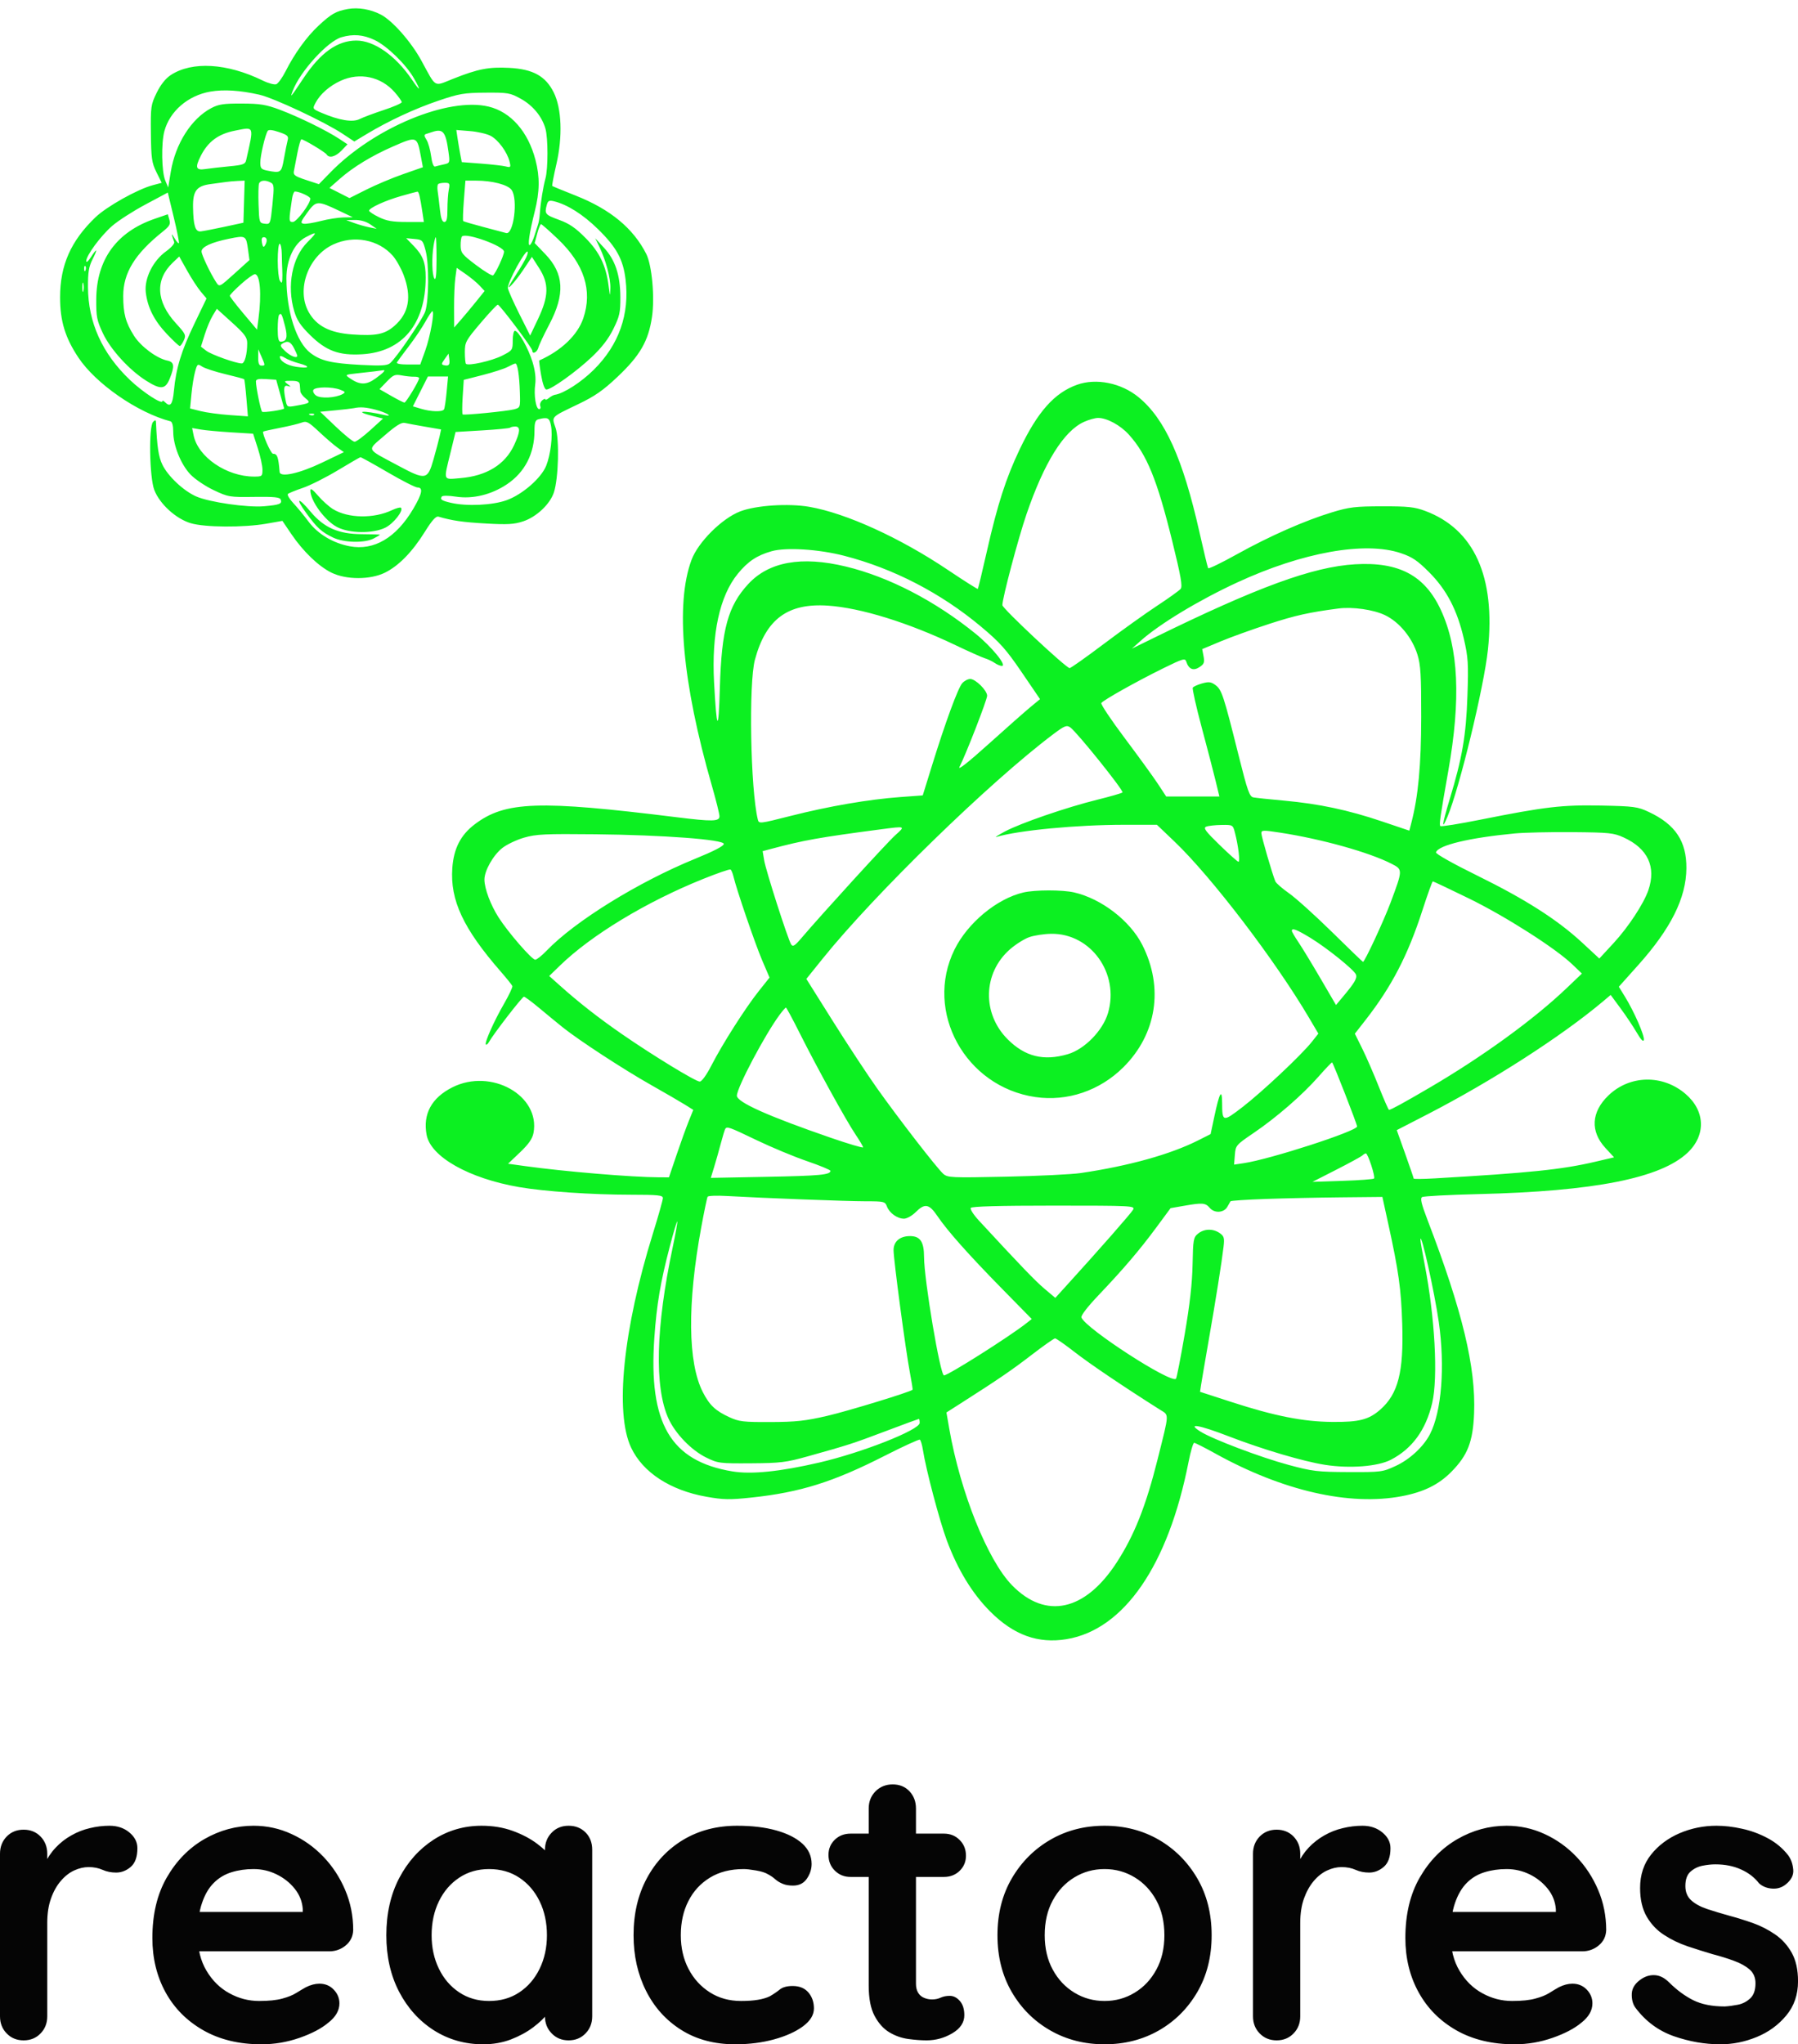 <?xml version="1.0" encoding="UTF-8" standalone="yes"?>
<svg xmlns="http://www.w3.org/2000/svg" width="210" height="238.763" viewBox="0 0 210 238.763" class="editor-view__logo-preview" data-v-719f541d="" data-v-42122950="">
  <svg id="mark" viewBox="0 0 779 757" width="198" height="192.408" x="6" y="0" data-v-719f541d="" style="fill: rgb(12, 240, 33);">
    <rect x="0" y="0" width="100%" height="100%" fill="none" data-v-719f541d=""/>
    <g data-v-719f541d="">
      <path xmlns="http://www.w3.org/2000/svg" d="M 136.297 4.133 C 130.781 5.113, 128.613 6.348, 122.684 11.886 C 117.265 16.948, 111.742 24.603, 107.598 32.797 C 106.124 35.710, 104.214 38.364, 103.353 38.695 C 102.492 39.025, 99.698 38.273, 97.144 37.023 C 80.779 29.014, 64.655 28.051, 54.848 34.498 C 52.480 36.054, 50.211 38.914, 48.391 42.633 C 45.724 48.084, 45.592 49.011, 45.730 61.314 C 45.858 72.813, 46.144 74.805, 48.285 79.132 L 50.696 84.005 46.598 85.097 C 39.546 86.978, 25.435 94.882, 20.241 99.863 C 8.949 110.689, 4 121.887, 4 136.611 C 4 147.502, 6.308 155.105, 12.399 164.282 C 20.396 176.330, 39.630 189.649, 54.750 193.610 C 55.516 193.810, 56 195.677, 56 198.431 C 56 204.710, 59.504 213.394, 63.903 218.019 C 65.949 220.169, 70.745 223.407, 74.561 225.214 C 81.269 228.391, 81.888 228.494, 93.175 228.333 C 102.314 228.202, 104.965 228.467, 105.381 229.551 C 106.132 231.508, 104.936 231.992, 97.791 232.624 C 90.087 233.306, 72.528 230.769, 66.504 228.105 C 60.716 225.544, 53.588 218.846, 51.031 213.564 C 49.243 209.870, 48.595 205.604, 48.066 194.050 C 48.013 192.890, 47.750 192.850, 46.750 193.850 C 44.662 195.937, 45.072 219.391, 47.297 225.157 C 49.783 231.599, 57.253 238.404, 64.058 240.425 C 70.582 242.362, 88.372 242.469, 98.831 240.635 L 106.162 239.348 110.281 245.424 C 115.703 253.423, 122.767 260.215, 128.700 263.137 C 135.459 266.465, 146.528 266.471, 153.270 263.151 C 159.573 260.047, 165.827 253.654, 171.564 244.450 C 174.916 239.071, 176.705 237.075, 177.871 237.412 C 184.357 239.281, 188.999 239.951, 199.627 240.554 C 209.643 241.123, 212.637 240.949, 216.821 239.559 C 222.897 237.541, 229.095 231.713, 230.899 226.322 C 233.026 219.964, 233.515 201.960, 231.705 196.646 C 229.867 191.252, 229.267 191.880, 242.162 185.684 C 249.831 181.999, 253.561 179.396, 260.248 173.067 C 270.525 163.339, 274.333 156.721, 275.979 145.730 C 277.329 136.715, 275.977 121.822, 273.336 116.633 C 267.357 104.886, 256.842 96.193, 241.039 89.932 C 235.242 87.635, 230.347 85.621, 230.160 85.455 C 229.973 85.289, 230.821 80.824, 232.044 75.531 C 234.992 62.772, 234.518 49.856, 230.829 42.457 C 227.091 34.959, 221.310 31.763, 210.460 31.193 C 201.010 30.697, 196.055 31.658, 184.610 36.204 C 175.517 39.816, 177.026 40.683, 170 27.813 C 165.283 19.173, 156.693 9.438, 151.355 6.681 C 146.648 4.251, 141.005 3.296, 136.297 4.133 M 133.319 17.101 C 126.936 18.948, 114.294 32.837, 110.922 41.706 C 109.570 45.262, 109.827 44.959, 115.930 35.814 C 123.694 24.179, 131.434 18.672, 140.075 18.635 C 148.252 18.600, 158.104 25.490, 165.600 36.487 C 169.570 42.309, 170.041 42.037, 166.570 35.927 C 162.963 29.576, 154.179 21.042, 148.500 18.371 C 143.290 15.921, 138.719 15.538, 133.319 17.101 M 133 37.081 C 127.855 39.410, 123.475 43.249, 121.375 47.270 C 119.940 50.017, 119.963 50.055, 124.214 51.868 C 132.319 55.326, 138.459 56.327, 141.652 54.713 C 143.218 53.921, 148.213 52.050, 152.750 50.554 C 157.287 49.059, 161 47.438, 161 46.953 C 161 46.467, 159.541 44.408, 157.759 42.378 C 151.463 35.207, 141.736 33.126, 133 37.081 M 73.054 42.096 C 62.771 43.879, 54.400 51.089, 51.920 60.298 C 50.433 65.819, 50.662 78.968, 52.314 82.895 L 53.682 86.149 54.871 78.949 C 57.005 66.027, 64.301 54.539, 73.455 49.688 C 76.833 47.898, 79.150 47.551, 87.500 47.585 C 95.956 47.620, 98.658 48.060, 105 50.439 C 113.581 53.658, 126.507 59.984, 132.196 63.748 L 136.073 66.314 133.349 69.157 C 130.582 72.045, 127.631 72.829, 126.487 70.979 C 125.844 69.939, 116.003 64.026, 114.887 64.009 C 114.549 64.004, 113.729 66.813, 113.064 70.250 C 112.398 73.688, 111.668 77.452, 111.442 78.615 C 111.089 80.424, 111.892 81.013, 116.981 82.681 L 122.931 84.632 128.216 79.213 C 148.218 58.702, 182.319 44.518, 200.911 48.979 C 211.130 51.430, 219.063 60.468, 222.467 73.535 C 224.496 81.324, 224.401 88.084, 222.137 97.090 C 219.613 107.128, 218.724 113.289, 219.903 112.560 C 220.426 112.237, 221.371 110.291, 222.003 108.236 C 222.635 106.181, 223.391 103.825, 223.683 103 C 223.974 102.175, 224.327 99.925, 224.466 98 C 224.829 92.971, 225.942 86.051, 227.040 82 C 228.279 77.430, 228.269 63.423, 227.023 59.080 C 225.425 53.510, 221.251 48.458, 215.708 45.386 C 210.817 42.675, 209.831 42.505, 199.500 42.580 C 189.616 42.651, 187.419 43.026, 177.849 46.269 C 166.956 49.960, 154.903 55.568, 144.853 61.620 L 139.205 65.020 133.853 61.482 C 125.455 55.932, 102.156 45.004, 95.517 43.502 C 86.659 41.498, 79.197 41.031, 73.054 42.096 M 84.326 60.044 C 76.695 61.553, 71.974 65.056, 68.617 71.700 C 65.926 77.027, 66.396 78.348, 70.750 77.685 C 72.813 77.371, 77.769 76.804, 81.764 76.426 C 88.058 75.831, 89.091 75.456, 89.506 73.619 C 93.142 57.504, 93.425 58.245, 84.326 60.044 M 99.404 60.156 C 98.233 62.050, 96.024 71.474, 96.012 74.625 C 96.002 77.329, 96.421 77.834, 99.125 78.375 C 105.467 79.643, 105.712 79.466, 106.904 72.750 C 107.514 69.313, 108.273 65.543, 108.591 64.373 C 109.083 62.562, 108.491 62.014, 104.602 60.690 C 101.602 59.667, 99.819 59.484, 99.404 60.156 M 175 60.658 C 174.175 60.933, 172.922 61.340, 172.215 61.561 C 171.195 61.881, 171.227 62.431, 172.370 64.232 C 173.162 65.479, 174.116 68.834, 174.490 71.686 C 174.915 74.925, 175.608 76.740, 176.335 76.520 C 176.976 76.326, 178.777 75.886, 180.338 75.542 C 183.133 74.927, 183.166 74.839, 182.464 69.709 C 181.202 60.485, 179.976 58.999, 175 60.658 M 186.661 63.616 C 186.979 65.752, 187.542 69.075, 187.912 71 L 188.585 74.500 197.434 75.177 C 202.300 75.549, 207.398 76.134, 208.762 76.476 C 211.060 77.053, 211.192 76.894, 210.560 74.299 C 209.486 69.889, 205.306 64.210, 201.799 62.396 C 200.034 61.484, 195.776 60.511, 192.336 60.235 L 186.082 59.733 186.661 63.616 M 156.934 67.328 C 147.280 71.543, 138.666 76.782, 132.583 82.136 L 127.788 86.357 132.386 88.693 L 136.984 91.030 144.806 87.098 C 149.108 84.935, 156.697 81.744, 161.671 80.007 L 170.714 76.849 169.843 72.175 C 168.032 62.457, 168.063 62.469, 156.934 67.328 M 80 83.650 C 78.625 83.857, 75.555 84.278, 73.178 84.585 C 66.711 85.421, 64.979 87.707, 65.100 95.250 C 65.234 103.643, 66.139 106.542, 68.563 106.333 C 69.628 106.242, 74.494 105.305, 79.376 104.252 L 88.252 102.337 88.534 92.669 L 88.816 83 85.658 83.136 C 83.921 83.211, 81.375 83.442, 80 83.650 M 95.425 84.334 C 95.144 85.067, 95.046 89.455, 95.207 94.084 C 95.493 102.289, 95.564 102.507, 98.069 102.799 C 100.604 103.094, 100.651 102.977, 101.584 93.958 C 102.429 85.788, 102.349 84.722, 100.831 83.909 C 98.390 82.603, 96.018 82.789, 95.425 84.334 M 189.547 92.085 C 189.156 97.082, 189.020 101.354, 189.245 101.579 C 189.470 101.803, 193.669 103.038, 198.577 104.322 C 203.485 105.606, 208.153 106.846, 208.951 107.078 C 212.387 108.077, 214.512 91.603, 211.502 87.306 C 209.804 84.883, 202.624 83, 195.080 83 L 190.258 83 189.547 92.085 M 177.715 84.618 C 177.375 84.958, 177.284 86.420, 177.512 87.868 C 177.739 89.316, 178.200 93.088, 178.535 96.250 C 178.962 100.281, 179.571 102, 180.572 102 C 181.647 102, 182 100.549, 182 96.125 C 182 92.894, 182.281 88.844, 182.625 87.125 C 183.189 84.303, 183.012 84, 180.792 84 C 179.440 84, 178.055 84.278, 177.715 84.618 M 43.192 93.990 C 37.522 97.021, 30.648 101.447, 27.916 103.828 C 22.646 108.419, 15.989 117.459, 16.017 119.987 C 16.026 120.819, 16.970 120.037, 18.115 118.250 C 21.025 113.706, 21.450 114.198, 18.911 119.174 C 17.217 122.495, 16.790 125.098, 16.819 131.924 C 16.887 148.135, 23.366 162.463, 36.122 174.612 C 41.973 180.185, 51 186.075, 51 184.320 C 51 183.924, 51.540 184.140, 52.200 184.800 C 54.678 187.278, 55.715 185.958, 56.312 179.562 C 57.276 169.235, 59.699 161.291, 65.689 148.821 L 71.298 137.143 68.667 134.016 C 67.220 132.296, 64.397 127.959, 62.394 124.377 L 58.752 117.864 55.787 120.682 C 47.573 128.488, 48.091 138.562, 57.219 148.549 C 61.668 153.417, 61.948 154.021, 60.859 156.411 C 60.210 157.835, 59.366 159, 58.985 159 C 58.603 159, 55.950 156.525, 53.089 153.501 C 47.219 147.293, 44.153 141.216, 43.377 134.249 C 42.672 127.918, 46.715 119.780, 52.690 115.501 C 54.995 113.850, 56.683 111.938, 56.440 111.250 C 55.029 107.243, 55.046 106.800, 56.515 109.338 C 57.418 110.900, 58.349 111.984, 58.585 111.749 C 58.820 111.513, 57.772 106.182, 56.256 99.901 L 53.500 88.481 43.192 93.990 M 110.599 91.250 C 109.038 101.579, 109.052 102, 110.959 102 C 112.717 102, 119 93.608, 119 91.260 C 119 90.311, 113.965 88, 111.896 88 C 111.453 88, 110.870 89.463, 110.599 91.250 M 160.679 90.087 C 153.358 92.174, 146 95.550, 146 96.821 C 146 97.250, 148.037 98.591, 150.527 99.801 C 154.045 101.510, 156.849 102, 163.115 102 L 171.176 102 170.534 97.750 C 169.398 90.221, 168.855 87.998, 168.171 88.071 C 167.802 88.110, 164.431 89.017, 160.679 90.087 M 227.650 94.176 C 226.552 98.275, 226.893 98.693, 233.230 101.004 C 238.021 102.751, 240.854 104.688, 245.490 109.388 C 251.950 115.937, 254.867 122.030, 256.079 131.500 C 256.711 136.441, 256.720 136.452, 256.859 132.432 C 257.015 127.940, 254.827 119.672, 251.850 113.500 L 249.921 109.500 253.900 113.811 C 259.106 119.450, 261.407 126.364, 261.459 136.521 C 261.495 143.598, 261.117 145.320, 258.244 151.155 C 255.989 155.736, 252.912 159.728, 248.230 164.144 C 241.206 170.771, 229.716 179, 227.489 179 C 226.690 179, 225.771 176.503, 225.053 172.383 C 224.419 168.744, 224.036 165.706, 224.200 165.633 C 234.284 161.158, 241.798 153.975, 244.408 146.316 C 248.759 133.548, 244.877 121.392, 232.760 109.839 C 228.816 106.077, 225.324 103, 225.001 103 C 224.679 103, 223.891 104.959, 223.250 107.354 L 222.086 111.708 226.858 116.659 C 235.621 125.750, 236.161 135.137, 228.732 149.220 C 226.329 153.776, 224.098 158.515, 223.775 159.752 C 223.217 161.885, 221 162.982, 221 161.126 C 221 159.893, 206.061 140, 205.135 140 C 204.716 140, 201.139 143.818, 197.187 148.484 C 190.425 156.466, 190 157.255, 190 161.817 C 190 164.484, 190.231 166.898, 190.513 167.180 C 191.594 168.260, 202.396 165.833, 207.088 163.456 C 211.870 161.032, 212 160.848, 212 156.483 C 212 154.017, 212.444 152, 212.987 152 C 214.635 152, 219.219 160.117, 221.123 166.406 C 222.287 170.250, 222.712 173.825, 222.333 176.589 C 221.640 181.640, 222.655 188, 224.152 188 C 224.736 188, 224.968 187.358, 224.666 186.573 C 224.365 185.788, 224.767 184.608, 225.559 183.951 C 226.352 183.293, 227 183.090, 227 183.500 C 227 183.910, 227.720 183.647, 228.601 182.916 C 229.481 182.186, 230.719 181.511, 231.351 181.418 C 235.439 180.814, 243.454 175.659, 249.250 169.906 C 260.834 158.409, 265.772 144.378, 263.850 128.417 C 262.738 119.177, 259.687 113.611, 251.162 105.268 C 244.249 98.502, 236.990 93.921, 230.886 92.472 C 228.733 91.961, 228.162 92.261, 227.650 94.176 M 117.625 97.660 C 114.531 101.908, 114.325 102.537, 115.942 102.805 C 116.955 102.973, 120.485 102.411, 123.786 101.555 C 127.088 100.700, 131.749 99.963, 134.144 99.918 L 138.500 99.837 132.500 96.975 C 122.232 92.078, 121.672 92.103, 117.625 97.660 M 47.431 100.560 C 29.947 106.595, 20.747 119.271, 20.622 137.500 C 20.566 145.546, 20.888 147.199, 23.656 153.098 C 27.145 160.532, 35.735 169.974, 43.478 174.884 C 50.238 179.171, 52.385 178.993, 54.391 173.980 C 56.725 168.147, 56.478 166.349, 53.250 165.683 C 48.442 164.691, 41.090 159.212, 37.974 154.298 C 34.141 148.253, 33.010 144.082, 33.015 136 C 33.022 125.369, 38.380 116.656, 51.220 106.397 C 54.336 103.907, 54.824 103.022, 54.220 100.945 L 53.500 98.465 47.431 100.560 M 139.036 102.444 C 140.981 103.161, 144.131 104.061, 146.036 104.444 L 149.500 105.142 146.500 103.077 C 144.631 101.791, 141.992 101.037, 139.500 101.077 L 135.500 101.141 139.036 102.444 M 116.854 109.015 C 111.519 111.834, 107.998 119.369, 108.008 127.946 C 108.025 143.186, 112.613 157.340, 119.131 162.260 C 123.839 165.814, 128.710 166.957, 142.216 167.677 C 151.343 168.164, 154.293 168.002, 155.569 166.943 C 158.551 164.468, 170.724 146.563, 171.847 143 C 173.476 137.833, 173.575 121.332, 172.013 115.339 C 170.718 110.372, 170.524 110.165, 166.851 109.814 L 163.034 109.450 166.457 112.975 C 170.744 117.389, 172 120.684, 172 127.516 C 172 148.799, 161.345 161.677, 142.817 162.788 C 132.149 163.428, 126.268 161.254, 118.839 153.924 C 114.496 149.639, 112.808 147.092, 111.589 142.987 C 108.129 131.336, 110.623 118.324, 117.667 111.280 C 122.398 106.550, 122.258 106.160, 116.854 109.015 M 81.571 109.714 C 73.457 111.376, 69 113.449, 69 115.559 C 69 117.090, 73.078 125.657, 75.749 129.737 C 77.210 131.969, 77.228 131.960, 84.117 125.737 L 91.020 119.500 90.415 115 C 89.495 108.156, 89.414 108.108, 81.571 109.714 M 188.678 108.655 C 188.305 109.028, 188.025 110.946, 188.055 112.917 C 188.105 116.161, 188.772 116.999, 195.111 121.775 C 198.961 124.676, 202.484 126.819, 202.939 126.537 C 204.059 125.845, 208 117.365, 208 115.647 C 208 113.072, 190.570 106.764, 188.678 108.655 M 96.773 111.592 C 97.135 113.485, 97.498 113.822, 98.119 112.842 C 99.398 110.824, 99.170 109, 97.639 109 C 96.713 109, 96.436 109.829, 96.773 111.592 M 175.642 112.750 C 174.715 118.357, 174.902 126.300, 176 128 C 176.661 129.023, 176.974 126.237, 176.985 119.250 C 176.993 113.612, 176.834 109, 176.631 109 C 176.428 109, 175.983 110.688, 175.642 112.750 M 129.488 112.354 C 117.981 117.712, 112.425 133.130, 118.278 143.465 C 121.876 149.817, 127.996 152.956, 138.182 153.675 C 149.177 154.451, 153.211 153.631, 157.670 149.716 C 164.294 143.901, 165.644 136.469, 161.897 126.456 C 160.741 123.365, 158.486 119.345, 156.886 117.523 C 150.341 110.068, 138.993 107.927, 129.488 112.354 M 104.015 119.750 C 104.024 124.013, 104.467 128.175, 105 129 C 105.808 130.251, 105.992 130.168, 106.106 128.500 C 106.180 127.400, 106.180 125.375, 106.104 124 C 106.028 122.625, 105.927 119.362, 105.880 116.750 C 105.832 114.138, 105.390 112, 104.897 112 C 104.404 112, 104.007 115.487, 104.015 119.750 M 214 122.345 C 211.525 126.814, 209.617 131.321, 209.760 132.358 C 209.903 133.396, 212.267 138.734, 215.013 144.220 L 220.006 154.194 223.642 146.538 C 228.598 136.103, 228.717 130.351, 224.125 123.195 L 220.819 118.043 216.907 123.901 C 212.721 130.170, 207.756 135.273, 211.459 129.500 C 217.600 119.927, 219.148 117.035, 218.841 115.702 C 218.654 114.886, 216.475 117.875, 214 122.345 M 15.079 123.583 C 15.127 124.748, 15.364 124.985, 15.683 124.188 C 15.972 123.466, 15.936 122.603, 15.604 122.271 C 15.272 121.939, 15.036 122.529, 15.079 123.583 M 185.630 127.681 C 185.284 130.210, 185.018 136.379, 185.041 141.390 L 185.081 150.500 188.145 147 C 189.830 145.075, 192.980 141.299, 195.146 138.608 L 199.082 133.716 196.791 131.252 C 195.531 129.897, 192.646 127.504, 190.380 125.935 L 186.260 123.083 185.630 127.681 M 87.108 130.593 C 84.299 133.119, 82 135.510, 82 135.907 C 82 136.304, 84.813 139.972, 88.250 144.059 L 94.500 151.489 95.162 146.495 C 96.667 135.152, 95.920 126, 93.492 126 C 92.790 126, 89.918 128.067, 87.108 130.593 M 14.232 132 C 14.232 133.925, 14.438 134.713, 14.689 133.750 C 14.941 132.787, 14.941 131.213, 14.689 130.250 C 14.438 129.287, 14.232 130.075, 14.232 132 M 74.128 145.030 C 73.080 146.754, 71.435 150.666, 70.473 153.724 L 68.725 159.284 71.112 161.140 C 73.391 162.912, 84.810 167, 87.480 167 C 88.847 167, 90.006 162.671, 89.990 157.625 C 89.982 155.031, 88.795 153.428, 83.007 148.199 L 76.033 141.897 74.128 145.030 M 171.874 147.793 C 170.430 150.413, 167.028 155.469, 164.314 159.028 C 161.601 162.588, 159.112 165.950, 158.783 166.500 C 158.413 167.119, 160.340 167.500, 163.843 167.500 L 169.500 167.500 171.831 161 C 174.101 154.672, 176.203 142.985, 175.066 143.014 C 174.755 143.022, 173.318 145.173, 171.874 147.793 M 104.667 144.667 C 104.300 145.033, 104 147.958, 104 151.167 C 104 155.286, 104.382 157, 105.300 157 C 108.141 157, 108.710 155.013, 107.360 149.809 C 105.901 144.181, 105.643 143.690, 104.667 144.667 M 106.095 157.920 C 104.968 158.634, 105.243 159.320, 107.491 161.405 C 110.022 163.749, 113 164.856, 113 163.450 C 113 163.148, 112.313 161.573, 111.474 159.950 C 109.899 156.904, 108.521 156.384, 106.095 157.920 M 95.039 164.250 C 95.011 166.934, 95.426 168, 96.500 168 C 98.338 168, 98.338 168.009, 96.539 163.865 L 95.078 160.500 95.039 164.250 M 105 163.906 C 105 165.929, 108.216 167.910, 112.558 168.561 C 118.532 169.457, 119.367 168.439, 113.851 166.984 C 111.458 166.353, 108.487 165.188, 107.250 164.396 C 106.013 163.603, 105 163.382, 105 163.906 M 180.723 165 C 179.126 167.246, 179.108 167.534, 180.551 167.838 C 182.709 168.293, 183.224 167.614, 182.831 164.836 L 182.500 162.500 180.723 165 M 66.042 170.757 C 65.466 172.815, 64.712 177.469, 64.368 181.099 L 63.741 187.697 68.560 188.911 C 71.210 189.578, 77.189 190.393, 81.846 190.722 L 90.314 191.319 89.616 182.952 C 89.233 178.350, 88.767 174.433, 88.581 174.248 C 88.395 174.062, 84.481 173.011, 79.882 171.913 C 75.283 170.814, 70.524 169.263, 69.305 168.464 C 67.188 167.077, 67.044 167.178, 66.042 170.757 M 209.720 168.588 C 208.191 169.417, 203.016 171.097, 198.220 172.322 L 189.500 174.548 189 182.371 C 188.725 186.675, 188.725 190.309, 189 190.447 C 189.857 190.879, 209.340 188.949, 212.500 188.119 C 215.497 187.332, 215.500 187.323, 215.288 180.415 C 215.041 172.357, 214.204 166.983, 213.205 167.040 C 212.817 167.062, 211.249 167.759, 209.720 168.588 M 148.500 170.653 C 146.850 170.848, 143.092 171.269, 140.148 171.588 C 135.058 172.141, 134.901 172.242, 136.930 173.664 C 141.666 176.981, 144.641 177.043, 148.962 173.913 C 152.773 171.152, 153.944 169.811, 152.250 170.150 C 151.838 170.232, 150.150 170.459, 148.500 170.653 M 154.136 175.336 L 150.773 178.830 156.136 181.905 C 159.086 183.597, 161.828 184.985, 162.230 184.991 C 162.989 185, 168.974 175.059, 168.991 173.761 C 168.996 173.355, 167.988 173.057, 166.750 173.100 C 165.512 173.142, 162.925 172.877, 161 172.510 C 157.896 171.918, 157.120 172.237, 154.136 175.336 M 169.571 179.859 L 166.117 186.718 169.924 187.859 C 174.451 189.215, 179.667 189.348, 180.422 188.126 C 180.720 187.645, 181.261 184.045, 181.625 180.126 L 182.287 173 177.656 173 L 173.025 173 169.571 179.859 M 94 175.262 C 94 177.860, 96.163 188.501, 96.831 189.188 C 97.367 189.740, 107.092 188.282, 106.965 187.669 C 106.946 187.576, 106.114 184.575, 105.118 181 L 103.306 174.500 98.653 174.195 C 95.230 173.971, 94 174.253, 94 175.262 M 108.559 176.502 C 110.177 177.755, 110.209 177.903, 108.750 177.395 C 106.806 176.719, 106.526 178.380, 107.642 183.960 C 108.254 187.022, 108.450 187.140, 111.892 186.531 C 119.049 185.266, 119.314 185.075, 116.777 183.020 C 115.532 182.012, 114.467 180.583, 114.409 179.844 C 114.352 179.105, 114.236 177.713, 114.152 176.750 C 114.037 175.427, 113.100 175, 110.309 175 C 106.831 175, 106.730 175.087, 108.559 176.502 M 471.332 176.795 C 460.922 180.506, 453.170 189.232, 444.943 206.500 C 438.667 219.674, 434.773 231.748, 429.978 252.900 C 427.809 262.470, 425.893 270.440, 425.721 270.612 C 425.549 270.784, 419.354 266.857, 411.954 261.887 C 389.979 247.125, 365.211 235.837, 348.355 232.901 C 338.680 231.217, 323.767 232.198, 316.500 234.998 C 308.121 238.227, 297.197 249.120, 294.161 257.273 C 286.632 277.490, 289.900 313.749, 303.511 361.039 C 305.430 367.705, 307 374.024, 307 375.080 C 307 377.498, 303.782 377.571, 287.342 375.529 C 223.879 367.649, 208.533 368.183, 194.558 378.760 C 188.068 383.672, 184.885 389.881, 184.240 398.885 C 183.182 413.679, 189.263 426.675, 206.500 446.457 C 209.250 449.613, 211.651 452.603, 211.834 453.101 C 212.018 453.599, 210.293 457.261, 207.999 461.239 C 203.318 469.358, 198.922 479.246, 199.662 479.992 C 199.930 480.262, 200.593 479.691, 201.135 478.723 C 203.205 475.025, 216.358 458, 217.146 458 C 217.601 458, 220.795 460.363, 224.243 463.250 C 227.692 466.137, 232.536 470.118, 235.007 472.095 C 242.480 478.074, 262.768 491.314, 275.500 498.521 C 282.100 502.256, 289.180 506.369, 291.234 507.659 L 294.969 510.005 292.849 515.253 C 291.684 518.139, 289.168 525.112, 287.259 530.750 L 283.788 541 279.144 540.985 C 266.837 540.944, 235.664 538.332, 217.680 535.835 L 209.859 534.749 215.360 529.506 C 219.351 525.702, 221.049 523.257, 221.548 520.596 C 224.772 503.408, 202.081 490.662, 184.251 499.646 C 174.678 504.470, 170.640 511.936, 172.433 521.496 C 174.327 531.590, 191.855 541.489, 214.902 545.480 C 226.499 547.489, 248.318 548.981, 266.250 548.991 C 278.819 548.999, 281 549.226, 281 550.530 C 281 551.371, 278.941 558.684, 276.425 566.780 C 262.707 610.917, 258.817 649.169, 266.415 665.230 C 271.807 676.625, 284.392 684.824, 301.019 687.771 C 308.877 689.164, 311.661 689.212, 321.796 688.131 C 344.146 685.747, 359.276 680.999, 382.921 668.951 C 391.402 664.629, 398.675 661.299, 399.084 661.552 C 399.492 661.804, 400.123 663.921, 400.487 666.255 C 401.901 675.336, 408.147 698.956, 411.515 707.957 C 416.554 721.427, 423.208 732.307, 431.450 740.557 C 442.220 751.337, 453.425 755.385, 466.497 753.219 C 492.906 748.843, 513.238 719.297, 522.558 671.750 C 523.502 666.938, 524.661 663, 525.134 663 C 525.608 663, 529.934 665.185, 534.748 667.855 C 565.801 685.082, 596.544 692.115, 620.644 687.504 C 630.652 685.589, 637.511 682.203, 643.321 676.310 C 650.827 668.697, 653.226 662.537, 653.761 649.500 C 654.631 628.323, 648.381 602.338, 632.397 560.674 C 629.530 553.201, 628.928 550.662, 629.883 550.072 C 630.574 549.645, 642.245 549.028, 655.820 548.700 C 709.032 547.416, 739.506 541.384, 751.869 529.687 C 760.393 521.623, 759.997 510.433, 750.913 502.658 C 740.370 493.633, 725.284 493.944, 715.479 503.387 C 707.583 510.991, 707.076 519.873, 714.104 527.497 L 718.083 531.814 709.292 533.869 C 694.106 537.418, 679.428 538.936, 635.750 541.474 C 630.388 541.785, 626 541.827, 626 541.565 C 626 541.304, 624.252 536.189, 622.115 530.199 L 618.229 519.307 632.135 512.142 C 661.848 496.833, 694.028 476.145, 713.012 460.147 L 716.524 457.188 721.066 463.344 C 723.563 466.730, 726.917 471.750, 728.519 474.500 C 730.432 477.785, 731.547 478.933, 731.770 477.848 C 732.160 475.947, 727.333 464.888, 723.135 458.066 L 720.275 453.416 729.146 443.504 C 744.206 426.678, 751.228 412.586, 751.323 399 C 751.411 386.548, 746.263 378.832, 734.046 373.101 C 728.915 370.695, 727.285 370.475, 712.257 370.164 C 694.262 369.792, 686.384 370.711, 656.688 376.649 C 646.892 378.608, 638.600 379.934, 638.262 379.596 C 637.650 378.984, 638.126 375.674, 641.911 354.227 C 647.721 321.301, 646.654 297.969, 638.532 280.371 C 631.185 264.451, 619.309 258.103, 599.095 259.290 C 579.681 260.430, 554.214 269.746, 506.500 293.162 L 496.500 298.069 500.500 294.498 C 509.232 286.702, 527.306 275.779, 545 267.604 C 574.933 253.776, 603.615 248.641, 620.056 254.166 C 625.331 255.938, 627.692 257.526, 633.074 262.916 C 641.156 271.010, 645.998 280.285, 649.061 293.540 C 651.040 302.106, 651.213 304.875, 650.701 319.808 C 650.078 338.021, 648.327 348.208, 642.547 367.273 C 639.067 378.754, 638.619 382.222, 641.505 375.358 C 647.040 362.191, 658.311 315.678, 660.129 298.500 C 663.677 264.976, 653.765 243.110, 631.233 234.755 C 626.379 232.955, 623.353 232.633, 611.500 232.654 C 599.166 232.677, 596.429 233.004, 588.500 235.407 C 575.974 239.203, 559.753 246.359, 544.738 254.712 C 537.729 258.611, 531.801 261.487, 531.564 261.103 C 531.326 260.719, 529.515 253.226, 527.540 244.452 C 519.936 210.689, 511.698 192.442, 499.573 182.506 C 491.594 175.968, 480.145 173.653, 471.332 176.795 M 120.406 179.152 C 120.015 179.785, 120.551 180.945, 121.597 181.730 C 123.614 183.242, 130.625 182.869, 133.822 181.080 C 135.266 180.271, 135.108 179.992, 132.685 179.070 C 128.954 177.652, 121.302 177.703, 120.406 179.152 M 139 187.556 C 138.175 187.734, 134.356 188.179, 130.513 188.545 L 123.526 189.210 130.757 196.105 C 134.734 199.897, 138.592 203, 139.332 203 C 140.071 203, 143.316 200.601, 146.541 197.670 L 152.406 192.340 147.703 191.155 C 138.599 188.863, 143.232 188.472, 153 190.709 C 157.434 191.724, 154.063 189.612, 149.202 188.329 C 144.583 187.110, 141.978 186.913, 139 187.556 M 118.813 190.683 C 119.534 190.972, 120.397 190.936, 120.729 190.604 C 121.061 190.272, 120.471 190.036, 119.417 190.079 C 118.252 190.127, 118.015 190.364, 118.813 190.683 M 223.750 192.689 C 222.392 193.044, 222 194.215, 222 197.914 C 222 208.420, 217.578 217.015, 209.330 222.538 C 202.179 227.327, 193.677 229.392, 185.935 228.220 C 182.322 227.674, 179.701 227.674, 179.363 228.222 C 178.553 229.533, 179.355 230.062, 183.671 231.064 C 190.912 232.744, 202.836 232.167, 209.257 229.826 C 216.513 227.181, 225.115 219.670, 227.383 214.001 C 229.413 208.927, 230.452 200.225, 229.582 195.586 C 228.906 191.981, 228.063 191.562, 223.750 192.689 M 474.479 193.871 C 465.212 198.080, 456.192 212.584, 448.063 236.346 C 444.276 247.416, 437 274.854, 437 278.066 C 437 279.586, 466.289 307, 467.913 307 C 468.436 307, 475.532 301.977, 483.682 295.837 C 491.832 289.698, 502.828 281.828, 508.118 278.349 C 513.407 274.871, 518.269 271.380, 518.922 270.593 C 519.859 269.465, 519.039 264.811, 515.043 248.577 C 508.127 220.480, 503.406 208.893, 495.135 199.719 C 491.240 195.399, 485.061 192.044, 481 192.044 C 479.625 192.044, 476.690 192.866, 474.479 193.871 M 115 194.196 C 113.625 194.725, 109.154 195.806, 105.065 196.598 C 100.975 197.389, 97.499 198.168, 97.339 198.328 C 96.686 198.980, 100.877 208.500, 101.816 208.500 C 103.801 208.500, 104.307 209.880, 104.886 216.877 C 105.106 219.535, 114.020 217.565, 124.453 212.553 L 134.406 207.771 131.453 205.664 C 129.829 204.504, 126.025 201.234, 123 198.395 C 118.125 193.821, 117.216 193.344, 115 194.196 M 153.146 200.081 C 144.889 207.258, 144.275 205.868, 159.252 213.905 C 172.038 220.767, 172.902 220.613, 175.624 211 C 176.792 206.875, 178.049 202.113, 178.416 200.418 L 179.085 197.336 171.793 196.077 C 167.782 195.386, 163.556 194.603, 162.402 194.339 C 160.876 193.990, 158.350 195.558, 153.146 200.081 M 210.814 196.520 C 210.528 196.806, 204.765 197.368, 198.009 197.770 L 185.723 198.500 183.403 208 C 180.160 221.272, 179.816 220.389, 187.968 219.706 C 199.988 218.698, 208.469 213.484, 212.633 204.541 C 215.483 198.422, 215.634 196, 213.167 196 C 212.158 196, 211.099 196.234, 210.814 196.520 M 65.346 199.979 C 67.351 210.007, 80.512 219, 93.182 219 C 96.805 219, 97 218.838, 97 215.821 C 97 214.072, 96.032 209.636, 94.849 205.963 L 92.698 199.284 82.599 198.667 C 77.045 198.327, 70.742 197.743, 68.594 197.368 L 64.688 196.688 65.346 199.979 M 131.534 216.162 C 126.053 219.456, 118.853 223.073, 115.534 224.199 C 112.215 225.325, 109.140 226.574, 108.700 226.973 C 108.260 227.373, 109.385 229.283, 111.200 231.219 C 113.015 233.154, 116.146 236.952, 118.158 239.660 C 122.406 245.375, 129.374 249.554, 137.099 251.019 C 148.229 253.130, 158.409 247.139, 166.270 233.851 C 170.372 226.917, 170.955 224, 168.239 224 C 167.271 224, 161.088 220.850, 154.500 217 C 147.912 213.150, 142.292 210.039, 142.011 210.086 C 141.730 210.133, 137.015 212.867, 131.534 216.162 M 119 225.370 C 119 230.105, 125.719 239.292, 131.308 242.199 C 136.959 245.137, 147.799 245.267, 153.472 242.463 C 157.210 240.616, 161.935 234.602, 160.655 233.322 C 160.334 233.001, 158.472 233.497, 156.518 234.424 C 148.126 238.407, 136.286 238.194, 129.398 233.937 C 127.548 232.794, 124.452 230.009, 122.517 227.749 C 120.100 224.926, 119 224.181, 119 225.370 M 117.109 235.750 C 122.062 242.576, 124.169 244.496, 129.500 247.044 C 134.429 249.400, 143.901 249.620, 148.050 247.474 C 149.672 246.635, 151 245.848, 150.999 245.724 C 150.999 245.601, 147.287 245.484, 142.749 245.465 C 131.946 245.419, 125.292 242.515, 119.133 235.159 C 113.304 228.197, 111.921 228.601, 117.109 235.750 M 330.939 253.297 C 324.176 255.221, 320.038 257.988, 315.385 263.696 C 307.105 273.853, 303.319 291.203, 304.517 313.500 C 305.743 336.309, 306.579 337.092, 307.186 316 C 307.957 289.233, 310.888 278.501, 320.180 268.421 C 329.675 258.119, 344.677 255.413, 365.059 260.325 C 384.795 265.081, 406.100 276.117, 424.741 291.240 C 432.112 297.219, 439.268 306, 436.771 306 C 436.042 306, 434.557 305.386, 433.473 304.635 C 432.388 303.884, 430.375 302.924, 429 302.502 C 427.625 302.080, 421.550 299.368, 415.500 296.477 C 393.756 286.085, 371.899 279.312, 356.834 278.298 C 338.362 277.055, 328.346 284.466, 323.303 303.105 C 320.372 313.936, 321.247 362.787, 324.619 376.564 C 325.116 378.596, 325.353 378.570, 339.812 374.900 C 357.229 370.478, 375.533 367.327, 389.954 366.268 L 400.409 365.500 404.589 352 C 410.810 331.908, 416.628 316.068, 418.580 313.912 C 419.531 312.860, 421.175 312, 422.232 312 C 424.690 312, 430 317.269, 430 319.709 C 430 321.550, 420.183 346.809, 417.302 352.381 C 416.352 354.220, 421.192 350.420, 430.676 341.881 C 438.851 334.522, 447.513 326.872, 449.924 324.882 L 454.309 321.264 445.870 308.882 C 438.680 298.331, 435.899 295.219, 427.070 287.837 C 408.700 272.480, 386.899 261.209, 364.291 255.382 C 352.525 252.350, 337.558 251.414, 330.939 253.297 M 591.500 279.603 C 577.947 281.373, 571.698 282.762, 559.604 286.691 C 551.962 289.174, 541.911 292.796, 537.268 294.739 L 528.828 298.272 529.451 301.589 C 529.978 304.400, 529.685 305.160, 527.531 306.571 C 524.735 308.404, 522.610 307.496, 521.498 303.995 C 520.976 302.350, 519.951 302.647, 511.066 307.016 C 498.842 313.026, 483.262 321.767, 482.460 323.064 C 482.130 323.598, 487.006 330.890, 493.296 339.268 C 499.585 347.645, 506.430 357.087, 508.507 360.250 L 512.283 366 524.504 366 L 536.725 366 534.971 358.750 C 534.007 354.762, 531.131 343.715, 528.580 334.200 C 526.030 324.686, 524.197 316.490, 524.508 315.987 C 524.818 315.485, 526.744 314.609, 528.786 314.040 C 531.889 313.177, 532.905 313.307, 534.965 314.835 C 537.795 316.934, 538.677 319.619, 545.474 346.792 C 549.688 363.639, 550.549 366.082, 552.393 366.423 C 553.552 366.637, 559.900 367.304, 566.500 367.906 C 582.502 369.366, 595.831 372.191, 611.253 377.391 L 624.006 381.691 624.937 378.095 C 628.112 365.838, 629.435 351.646, 629.467 329.500 C 629.494 310.336, 629.208 305.555, 627.747 300.836 C 625.330 293.025, 619.409 285.823, 612.807 282.662 C 607.537 280.139, 597.944 278.762, 591.500 279.603 M 460.389 337.369 C 431.197 359.326, 378.283 410.835, 354.340 440.603 L 346.924 449.823 359.068 469.161 C 365.748 479.798, 374.877 493.671, 379.356 499.992 C 389.223 513.916, 406.922 536.790, 409.836 539.383 C 411.830 541.158, 413.475 541.233, 438.725 540.700 C 453.451 540.390, 468.875 539.638, 473 539.030 C 495.134 535.767, 514.212 530.455, 527.025 523.987 L 532.682 521.132 534.458 512.816 C 536.765 502.011, 537.930 499.971, 537.970 506.668 C 538.022 515.625, 538.279 515.682, 547.310 508.735 C 556.256 501.856, 574.428 484.772, 579.170 478.785 L 582.202 474.957 577.941 467.728 C 562.318 441.229, 533.106 402.954, 516.138 386.750 L 508.022 379 493.065 379 C 471.172 379, 444.461 381.537, 434.246 384.587 C 433.286 384.874, 435.057 383.742, 438.182 382.073 C 445.354 378.240, 466.456 370.984, 480.633 367.474 C 486.610 365.995, 491.813 364.495, 492.195 364.142 C 492.971 363.426, 471.132 336.233, 468.165 334.220 C 466.513 333.100, 465.542 333.494, 460.389 337.369 M 530.702 379.850 C 529.200 380.443, 530.208 381.829, 536.837 388.280 C 541.200 392.526, 545.098 396, 545.499 396 C 546.306 396, 545.408 388.567, 543.897 382.750 C 542.925 379.008, 542.912 379, 537.711 379.070 C 534.845 379.109, 531.691 379.460, 530.702 379.850 M 381 381.102 C 352.838 384.807, 345.572 386.105, 330.672 390.094 L 326.844 391.119 327.536 395.310 C 328.319 400.053, 338.479 431.709, 339.949 433.984 C 340.728 435.191, 341.616 434.635, 344.704 431.005 C 354.076 419.987, 384.054 387.138, 387.828 383.750 C 392.533 379.527, 392.644 379.570, 381 381.102 M 556.011 382.888 C 556.022 384.390, 561.039 401.656, 562.437 405 C 562.781 405.825, 565.627 408.300, 568.759 410.500 C 571.892 412.700, 580.752 420.688, 588.449 428.250 C 596.146 435.813, 602.564 442, 602.712 442 C 603.488 442, 612.239 423.185, 615.409 414.700 C 621.030 399.653, 621.033 399.568, 615.860 396.923 C 605.538 391.644, 583.807 385.565, 564.750 382.626 C 556.811 381.402, 556.001 381.426, 556.011 382.888 M 672.500 382.976 C 651.606 384.951, 637.260 388.391, 636.248 391.671 C 636.040 392.344, 644.088 396.874, 655.193 402.333 C 677.324 413.212, 692.086 422.642, 703.406 433.130 L 711.312 440.455 717.906 433.314 C 724.603 426.063, 731.699 415.270, 733.827 409.101 C 737.543 398.329, 733.607 389.900, 722.488 384.818 C 717.921 382.732, 715.937 382.526, 699 382.380 C 688.825 382.292, 676.900 382.560, 672.500 382.976 M 217.187 384.917 C 213.715 385.926, 209.215 388.071, 207.187 389.684 C 202.997 393.016, 199 400.092, 199 404.177 C 199 408.277, 201.817 415.810, 205.507 421.578 C 209.893 428.435, 220.786 441, 222.344 441 C 223.031 441, 225.373 439.144, 227.547 436.875 C 240.544 423.312, 269.795 405.224, 296 394.547 C 304.408 391.121, 309 388.735, 309 387.792 C 309 385.780, 281.060 383.680, 250 383.358 C 226.726 383.116, 222.731 383.306, 217.187 384.917 M 299.433 403.910 C 273.410 414.381, 248.180 429.646, 233.734 443.659 L 228.764 448.481 233.632 452.834 C 242.356 460.637, 251.305 467.645, 262 475.052 C 276.208 484.893, 296.044 497.001, 297.949 496.996 C 298.867 496.993, 301.059 493.955, 303.323 489.544 C 308.395 479.664, 318.933 463.124, 325.069 455.414 L 330.011 449.203 326.609 441.254 C 323.403 433.763, 314.849 408.770, 313.429 402.741 C 313.071 401.223, 312.461 399.785, 312.072 399.545 C 311.683 399.304, 305.996 401.269, 299.433 403.910 M 630.069 418.136 C 623.341 438.960, 615.916 453.293, 603.849 468.747 L 598.971 474.993 602.322 481.747 C 604.165 485.461, 607.596 493.337, 609.946 499.250 C 612.297 505.163, 614.418 510, 614.660 510 C 615.509 510, 621.614 506.659, 633.500 499.690 C 657.857 485.409, 681.203 468.447, 696.243 454.105 L 703.312 447.364 698.906 443.145 C 691.111 435.682, 668.110 421.020, 651.409 412.866 C 642.547 408.540, 635.075 405, 634.805 405 C 634.534 405, 632.404 410.911, 630.069 418.136 M 446.628 410.110 C 434.437 412.973, 421.033 424.093, 415 436.349 C 400.975 464.837, 419.952 499.427, 452.172 504.106 C 466.898 506.244, 481.767 501.201, 492.629 490.383 C 507.925 475.149, 511.224 453.806, 501.310 434.212 C 495.681 423.087, 482.555 412.979, 469.972 410.079 C 464.584 408.838, 451.975 408.854, 446.628 410.110 M 570.018 427.750 C 570.028 428.163, 571.371 430.469, 573.002 432.876 C 574.632 435.282, 579.194 442.779, 583.139 449.534 L 590.311 461.817 593.791 457.659 C 598.899 451.555, 600.112 449.454, 599.478 447.804 C 598.655 445.658, 586.033 435.503, 578.505 430.930 C 572.155 427.072, 569.982 426.258, 570.018 427.750 M 449.324 430.638 C 447.028 431.451, 443.025 433.986, 440.430 436.270 C 428.049 447.169, 427.601 465.732, 439.435 477.565 C 447.417 485.548, 455.960 487.663, 467.068 484.409 C 474.808 482.141, 483.214 473.511, 485.567 465.418 C 490.841 447.274, 477.643 428.880, 459.500 429.089 C 456.200 429.127, 451.621 429.824, 449.324 430.638 M 334.688 466.250 C 327.934 475.345, 315 499.801, 315 503.476 C 315 506.463, 329.298 512.870, 358.250 522.855 C 366.363 525.652, 373 527.611, 373 527.207 C 373 526.804, 371.432 524.145, 369.516 521.300 C 365.217 514.917, 351.797 490.555, 343.885 474.770 C 340.640 468.297, 337.786 463, 337.543 463 C 337.300 463, 336.016 464.462, 334.688 466.250 M 582.373 494.612 C 574.967 503.061, 563.024 513.438, 552.406 520.651 C 544.384 526.100, 544.174 526.346, 543.828 530.696 L 543.473 535.156 547.987 534.484 C 560.100 532.679, 600 519.743, 600 517.620 C 600 516.561, 589.225 488.937, 588.526 488.206 C 588.372 488.045, 585.603 490.927, 582.373 494.612 M 309.649 518.759 C 309.391 519.177, 308.468 522.214, 307.597 525.509 C 306.727 528.804, 305.341 533.695, 304.517 536.377 L 303.019 541.254 328.760 540.762 C 353.083 540.298, 358 539.836, 358 538.015 C 358 537.590, 353.163 535.587, 347.250 533.563 C 341.337 531.539, 330.935 527.209, 324.133 523.942 C 311.368 517.809, 310.441 517.478, 309.649 518.759 M 602.450 530.928 C 601.928 531.439, 596.550 534.380, 590.500 537.464 L 579.500 543.072 593.337 542.616 C 600.947 542.365, 607.448 541.886, 607.783 541.550 C 608.496 540.837, 604.981 530, 604.038 530 C 603.687 530, 602.972 530.418, 602.450 530.928 M 301.561 549.901 C 301.289 550.341, 299.958 556.731, 298.604 564.101 C 292.179 599.062, 292.440 626.106, 299.334 639.651 C 302.396 645.668, 305.128 648.258, 311.512 651.201 C 315.988 653.264, 317.939 653.494, 330.500 653.445 C 342.141 653.399, 346.522 652.921, 356.500 650.607 C 366.117 648.376, 394.705 639.628, 395.731 638.603 C 395.864 638.470, 395.300 634.843, 394.477 630.544 C 392.553 620.487, 387 578.836, 387 574.460 C 387 570.470, 389.894 568, 394.568 568 C 399.248 568, 400.998 570.602, 401.011 577.579 C 401.029 588.077, 408.430 632, 410.180 632 C 412.105 632, 440.059 614.312, 448 608.070 L 450.500 606.105 436.952 592.302 C 421.479 576.538, 411.759 565.607, 407.119 558.750 C 403.342 553.170, 401.336 552.818, 397.154 557 C 395.504 558.650, 393.094 560, 391.799 560 C 388.726 560, 385.108 557.415, 383.962 554.399 C 383.094 552.116, 382.621 552, 374.178 552 C 365.635 552, 327.271 550.542, 310.278 549.571 C 305.755 549.313, 301.833 549.461, 301.561 549.901 M 557.830 550.940 C 549.212 551.248, 542.012 551.725, 541.830 552 C 541.649 552.275, 541.005 553.400, 540.399 554.500 C 538.850 557.315, 534.509 557.617, 532.321 555.062 C 530.298 552.699, 529.008 552.592, 520.481 554.077 L 514.298 555.153 507.899 563.820 C 500.133 574.336, 492.729 583.029, 481.365 594.971 C 476.132 600.470, 472.994 604.542, 473.324 605.403 C 475.274 610.484, 514.464 635.869, 516.781 633.552 C 517.100 633.234, 518.890 624.092, 520.760 613.237 C 523.123 599.517, 524.233 589.721, 524.401 581.104 C 524.626 569.541, 524.796 568.583, 526.932 566.854 C 529.753 564.569, 533.803 564.473, 536.866 566.619 C 538.879 568.029, 539.108 568.834, 538.639 572.869 C 537.818 579.927, 535.171 596.602, 531.792 616 C 530.116 625.625, 528.539 634.862, 528.289 636.526 L 527.833 639.553 542.180 644.209 C 562.127 650.683, 575.133 653.261, 588.500 653.390 C 600.929 653.509, 605.362 652.377, 610.650 647.734 C 618.854 640.531, 621.441 630.453, 620.745 608.409 C 620.234 592.246, 619.106 584.165, 614.302 562.250 L 611.617 550 592.558 550.190 C 582.076 550.294, 566.449 550.632, 557.830 550.940 M 422.469 555.050 C 422.112 555.628, 423.773 558.215, 426.160 560.800 C 445.373 581.605, 452.154 588.653, 456.411 592.246 L 461.323 596.391 465.821 591.446 C 481.470 574.239, 496.241 557.418, 497.084 555.842 C 498.034 554.068, 496.691 554, 460.594 554 C 435.497 554, 422.904 554.347, 422.469 555.050 M 284.186 572.720 C 279.882 589.145, 278.150 599.387, 277.078 614.739 C 274.331 654.085, 284.478 671.427, 313.003 676.138 C 321.705 677.575, 334.918 676.221, 352.891 672.050 C 372.574 667.483, 399 657.047, 399 653.840 C 399 652.828, 398.840 652, 398.644 652 C 398.448 652, 391.585 654.531, 383.394 657.624 C 368.129 663.389, 366.408 663.945, 347.500 669.228 C 337.587 671.997, 335.017 672.311, 321.500 672.400 C 307.045 672.496, 306.295 672.400, 300.875 669.738 C 294.028 666.375, 286.674 658.744, 283.510 651.718 C 277.053 637.380, 277.745 609.820, 285.478 573.307 C 286.840 566.879, 287.800 561.467, 287.613 561.280 C 287.426 561.093, 285.884 566.241, 284.186 572.720 M 629.089 569.500 C 629.043 570.050, 629.919 575.205, 631.036 580.955 C 635.775 605.364, 637.271 632.984, 634.492 644.769 C 631.584 657.103, 625.291 665.724, 615.500 670.783 C 609.502 673.882, 596.652 674.876, 585.318 673.117 C 575.330 671.568, 556.544 666.007, 541.005 660.002 C 527.297 654.704, 521.504 653.729, 528 657.813 C 533.615 661.343, 555.641 669.673, 568.576 673.158 C 579.498 676.101, 581.803 676.377, 596 676.436 C 611.041 676.498, 611.685 676.414, 617.747 673.615 C 624.184 670.642, 630.508 664.787, 633.471 659.056 C 638.834 648.685, 640.464 628.043, 637.540 607.500 C 635.582 593.740, 629.388 565.890, 629.089 569.500 M 450.402 622.616 C 441.233 629.668, 435.211 633.784, 417.898 644.830 L 411.296 649.042 412.567 656.350 C 417.665 685.667, 430.234 717.015, 441.500 728.510 C 456.967 744.291, 475 740.344, 489.515 718 C 497.637 705.496, 502.987 691.999, 508.364 670.449 C 513.814 648.605, 513.734 650.497, 509.317 647.703 C 492.689 637.189, 477.201 626.731, 470.320 621.371 C 465.820 617.867, 461.726 615, 461.222 615 C 460.717 615, 455.848 618.427, 450.402 622.616" stroke="none" fill="inherit" fill-rule="evenodd"/>
    </g>
  </svg>
  <svg id="name" viewBox="0 0 210.036 30.36" width="210" height="30.355" x="0" y="208.408" data-v-719f541d="" style="fill: rgb(5, 5, 5);">
    <rect x="0" y="0" width="100%" height="100%" fill="none" data-v-719f541d=""/>
    <g data-v-719f541d="">
      <path xmlns="http://www.w3.org/2000/svg" d="M2.76 29.90L2.76 29.90Q1.56 29.90 0.78 29.09Q0 28.29 0 27.09L0 27.09L0 8.10Q0 6.90 0.78 6.09Q1.56 5.29 2.76 5.29L2.76 5.29Q3.96 5.29 4.74 6.09Q5.52 6.90 5.52 8.10L5.52 8.10L5.52 12.42L5.20 9.34Q5.70 8.23 6.51 7.38Q7.31 6.53 8.33 5.96Q9.34 5.38 10.49 5.11Q11.64 4.83 12.79 4.83L12.79 4.83Q14.17 4.83 15.11 5.61Q16.05 6.39 16.05 7.45L16.05 7.45Q16.05 8.97 15.27 9.64Q14.49 10.30 13.57 10.30L13.57 10.30Q12.70 10.30 11.98 9.98Q11.27 9.66 10.35 9.66L10.35 9.66Q9.52 9.66 8.67 10.05Q7.82 10.44 7.11 11.27Q6.39 12.10 5.96 13.32Q5.52 14.54 5.52 16.19L5.52 16.19L5.52 27.09Q5.52 28.29 4.74 29.09Q3.96 29.90 2.76 29.90ZM30.54 30.36L30.54 30.36Q26.63 30.36 23.76 28.73Q20.88 27.09 19.34 24.29Q17.80 21.48 17.80 17.94L17.80 17.94Q17.80 13.80 19.48 10.88Q21.16 7.96 23.87 6.39Q26.59 4.83 29.62 4.83L29.62 4.83Q31.97 4.83 34.06 5.80Q36.16 6.76 37.77 8.44Q39.38 10.12 40.32 12.33Q41.26 14.54 41.26 17.02L41.26 17.02Q41.22 18.12 40.39 18.81Q39.56 19.50 38.46 19.50L38.46 19.50L20.88 19.50L19.50 14.90L36.39 14.90L35.37 15.82L35.37 14.58Q35.28 13.25 34.43 12.19Q33.58 11.13 32.31 10.51Q31.05 9.89 29.62 9.89L29.62 9.89Q28.24 9.89 27.05 10.26Q25.85 10.63 24.98 11.50Q24.10 12.37 23.60 13.85Q23.09 15.32 23.09 17.57L23.09 17.57Q23.09 20.06 24.13 21.78Q25.16 23.51 26.80 24.40Q28.43 25.30 30.27 25.30L30.27 25.30Q31.97 25.30 32.98 25.02Q33.99 24.75 34.61 24.36Q35.24 23.97 35.74 23.69L35.74 23.69Q36.57 23.28 37.31 23.28L37.31 23.28Q38.32 23.28 38.98 23.97Q39.65 24.66 39.65 25.58L39.65 25.58Q39.65 26.82 38.36 27.83L38.36 27.83Q37.17 28.84 35.01 29.60Q32.84 30.36 30.54 30.36ZM66.42 4.83L66.42 4.83Q67.62 4.83 68.40 5.61Q69.18 6.39 69.18 7.64L69.18 7.64L69.18 27.09Q69.18 28.29 68.40 29.09Q67.62 29.90 66.42 29.90L66.42 29.90Q65.23 29.90 64.45 29.09Q63.66 28.29 63.66 27.09L63.66 27.09L63.66 24.84L64.68 25.25Q64.68 25.85 64.03 26.70Q63.39 27.55 62.28 28.38Q61.18 29.21 59.69 29.79Q58.19 30.36 56.44 30.36L56.44 30.36Q53.27 30.36 50.69 28.73Q48.12 27.09 46.62 24.22Q45.13 21.34 45.13 17.62L45.13 17.62Q45.13 13.85 46.62 10.97Q48.12 8.10 50.65 6.46Q53.18 4.83 56.26 4.83L56.26 4.83Q58.24 4.83 59.89 5.43Q61.55 6.03 62.77 6.95Q63.99 7.87 64.65 8.81Q65.32 9.75 65.32 10.40L65.32 10.40L63.66 10.99L63.66 7.64Q63.66 6.44 64.45 5.63Q65.23 4.83 66.42 4.83ZM57.13 25.30L57.13 25.30Q59.16 25.30 60.67 24.29Q62.19 23.28 63.04 21.53Q63.89 19.78 63.89 17.62L63.89 17.62Q63.89 15.41 63.04 13.66Q62.19 11.91 60.67 10.90Q59.16 9.89 57.13 9.89L57.13 9.89Q55.15 9.89 53.64 10.90Q52.12 11.91 51.27 13.66Q50.42 15.41 50.42 17.62L50.42 17.62Q50.42 19.78 51.27 21.53Q52.12 23.28 53.64 24.29Q55.15 25.30 57.13 25.30ZM86.11 4.83L86.11 4.83Q88.73 4.83 90.69 5.38Q92.64 5.93 93.73 6.92Q94.81 7.91 94.81 9.29L94.81 9.29Q94.81 10.21 94.25 11.02Q93.70 11.82 92.64 11.82L92.64 11.82Q91.91 11.82 91.43 11.61Q90.94 11.41 90.57 11.09Q90.21 10.76 89.70 10.49L89.70 10.49Q89.24 10.21 88.30 10.05Q87.35 9.89 86.89 9.89L86.89 9.89Q84.55 9.89 82.92 10.90Q81.28 11.91 80.41 13.64Q79.53 15.36 79.53 17.62L79.53 17.62Q79.53 19.83 80.43 21.55Q81.33 23.28 82.92 24.29Q84.50 25.30 86.57 25.30L86.57 25.30Q87.72 25.30 88.55 25.16Q89.38 25.02 89.93 24.75L89.93 24.75Q90.57 24.38 91.08 23.97Q91.59 23.55 92.60 23.55L92.60 23.55Q93.79 23.55 94.44 24.31Q95.08 25.07 95.08 26.17L95.08 26.17Q95.08 27.32 93.79 28.27Q92.51 29.21 90.41 29.79Q88.32 30.36 85.88 30.36L85.88 30.36Q82.25 30.36 79.58 28.68Q76.91 27.00 75.46 24.10Q74.01 21.21 74.01 17.62L74.01 17.62Q74.01 13.85 75.56 10.97Q77.10 8.10 79.83 6.46Q82.57 4.83 86.11 4.83ZM99.36 5.75L99.36 5.75L110.26 5.75Q111.37 5.75 112.10 6.49Q112.84 7.22 112.84 8.33L112.84 8.33Q112.84 9.38 112.10 10.10Q111.37 10.81 110.26 10.81L110.26 10.81L99.36 10.81Q98.26 10.81 97.52 10.07Q96.78 9.34 96.78 8.23L96.78 8.23Q96.78 7.18 97.52 6.46Q98.26 5.75 99.36 5.75ZM104.28 0L104.28 0Q105.48 0 106.24 0.80Q107.00 1.61 107.00 2.81L107.00 2.81L107.00 23.28Q107.00 23.92 107.25 24.33Q107.50 24.75 107.94 24.93Q108.38 25.12 108.88 25.12L108.88 25.12Q109.43 25.12 109.89 24.91Q110.35 24.70 110.95 24.70L110.95 24.70Q111.60 24.70 112.13 25.30Q112.65 25.90 112.65 26.96L112.65 26.96Q112.65 28.24 111.25 29.07Q109.85 29.90 108.24 29.90L108.24 29.90Q107.27 29.90 106.10 29.74Q104.93 29.58 103.89 28.96Q102.86 28.34 102.17 27.05Q101.48 25.76 101.48 23.51L101.48 23.51L101.48 2.81Q101.48 1.61 102.28 0.80Q103.09 0 104.28 0ZM141.54 17.62L141.54 17.62Q141.54 21.39 139.86 24.27Q138.18 27.14 135.36 28.75Q132.53 30.36 129.03 30.36L129.03 30.36Q125.53 30.36 122.71 28.75Q119.88 27.14 118.20 24.27Q116.52 21.39 116.52 17.62L116.52 17.62Q116.52 13.85 118.20 10.97Q119.88 8.10 122.71 6.46Q125.53 4.83 129.03 4.83L129.03 4.83Q132.53 4.83 135.36 6.46Q138.18 8.10 139.86 10.97Q141.54 13.85 141.54 17.62ZM136.02 17.62L136.02 17.62Q136.02 15.27 135.08 13.55Q134.14 11.82 132.55 10.86Q130.96 9.89 129.03 9.89L129.03 9.89Q127.10 9.89 125.51 10.86Q123.92 11.82 122.98 13.55Q122.04 15.27 122.04 17.62L122.04 17.62Q122.04 19.92 122.98 21.64Q123.92 23.37 125.51 24.33Q127.10 25.30 129.03 25.30L129.03 25.30Q130.96 25.30 132.55 24.33Q134.14 23.37 135.08 21.64Q136.02 19.92 136.02 17.62ZM149.13 29.90L149.13 29.90Q147.94 29.90 147.15 29.09Q146.37 28.29 146.37 27.09L146.37 27.09L146.37 8.10Q146.37 6.90 147.15 6.09Q147.94 5.29 149.13 5.29L149.13 5.29Q150.33 5.29 151.11 6.09Q151.89 6.90 151.89 8.10L151.89 8.10L151.89 12.42L151.57 9.34Q152.08 8.23 152.88 7.38Q153.69 6.53 154.70 5.96Q155.71 5.38 156.86 5.11Q158.01 4.83 159.16 4.83L159.16 4.83Q160.54 4.83 161.48 5.61Q162.43 6.39 162.43 7.45L162.43 7.45Q162.43 8.97 161.64 9.64Q160.86 10.30 159.94 10.30L159.94 10.30Q159.07 10.30 158.36 9.98Q157.64 9.66 156.72 9.66L156.72 9.66Q155.89 9.66 155.04 10.05Q154.19 10.44 153.48 11.27Q152.77 12.10 152.33 13.32Q151.89 14.54 151.89 16.19L151.89 16.19L151.89 27.09Q151.89 28.29 151.11 29.09Q150.33 29.90 149.13 29.90ZM176.92 30.36L176.92 30.36Q173.01 30.36 170.13 28.73Q167.26 27.09 165.72 24.29Q164.17 21.48 164.17 17.94L164.17 17.94Q164.17 13.80 165.85 10.88Q167.53 7.96 170.25 6.39Q172.96 4.83 176.00 4.83L176.00 4.83Q178.34 4.83 180.44 5.80Q182.53 6.76 184.14 8.44Q185.75 10.12 186.69 12.33Q187.63 14.54 187.63 17.02L187.63 17.02Q187.59 18.12 186.76 18.81Q185.93 19.50 184.83 19.50L184.83 19.50L167.26 19.50L165.88 14.90L182.76 14.90L181.75 15.82L181.75 14.58Q181.65 13.25 180.80 12.19Q179.95 11.13 178.69 10.51Q177.42 9.89 176.00 9.89L176.00 9.89Q174.62 9.89 173.42 10.26Q172.22 10.63 171.35 11.50Q170.48 12.37 169.97 13.85Q169.46 15.32 169.46 17.57L169.46 17.57Q169.46 20.06 170.50 21.78Q171.53 23.51 173.17 24.40Q174.80 25.30 176.64 25.30L176.64 25.30Q178.34 25.30 179.35 25.02Q180.37 24.75 180.99 24.36Q181.61 23.97 182.11 23.69L182.11 23.69Q182.94 23.28 183.68 23.28L183.68 23.28Q184.69 23.28 185.36 23.97Q186.02 24.66 186.02 25.58L186.02 25.58Q186.02 26.82 184.74 27.83L184.74 27.83Q183.54 28.84 181.38 29.60Q179.22 30.36 176.92 30.36ZM191.04 26.08L191.04 26.08Q190.58 25.44 190.62 24.43Q190.67 23.41 191.82 22.68L191.82 22.68Q192.56 22.22 193.38 22.29Q194.21 22.36 194.99 23.14L194.99 23.14Q196.33 24.47 197.80 25.21Q199.27 25.94 201.48 25.94L201.48 25.94Q202.17 25.90 203.00 25.74Q203.83 25.58 204.45 25.00Q205.07 24.43 205.07 23.23L205.07 23.23Q205.07 22.22 204.38 21.62Q203.69 21.02 202.56 20.61Q201.43 20.19 200.05 19.83L200.05 19.83Q198.63 19.41 197.13 18.91Q195.64 18.40 194.40 17.59Q193.15 16.79 192.37 15.46Q191.59 14.12 191.59 12.10L191.59 12.10Q191.59 9.80 192.88 8.19Q194.17 6.58 196.21 5.70Q198.26 4.83 200.51 4.83L200.51 4.83Q201.94 4.83 203.50 5.18Q205.07 5.52 206.49 6.28Q207.92 7.04 208.89 8.28L208.89 8.28Q209.39 8.97 209.48 9.94Q209.58 10.90 208.61 11.68L208.61 11.68Q207.92 12.24 207 12.17Q206.08 12.10 205.48 11.55L205.48 11.55Q204.70 10.53 203.39 9.94Q202.08 9.34 200.38 9.34L200.38 9.34Q199.69 9.34 198.88 9.50Q198.08 9.66 197.48 10.19Q196.88 10.72 196.88 11.87L196.88 11.87Q196.88 12.93 197.57 13.55Q198.26 14.17 199.43 14.56Q200.61 14.95 201.94 15.32L201.94 15.32Q203.32 15.69 204.75 16.19Q206.17 16.70 207.37 17.53Q208.56 18.35 209.30 19.66Q210.04 20.98 210.04 23L210.04 23Q210.04 25.35 208.66 27.00Q207.28 28.66 205.21 29.51Q203.14 30.36 200.97 30.36L200.97 30.36Q198.26 30.36 195.55 29.42Q192.83 28.47 191.04 26.08Z"/>
    </g>
  </svg>
</svg>